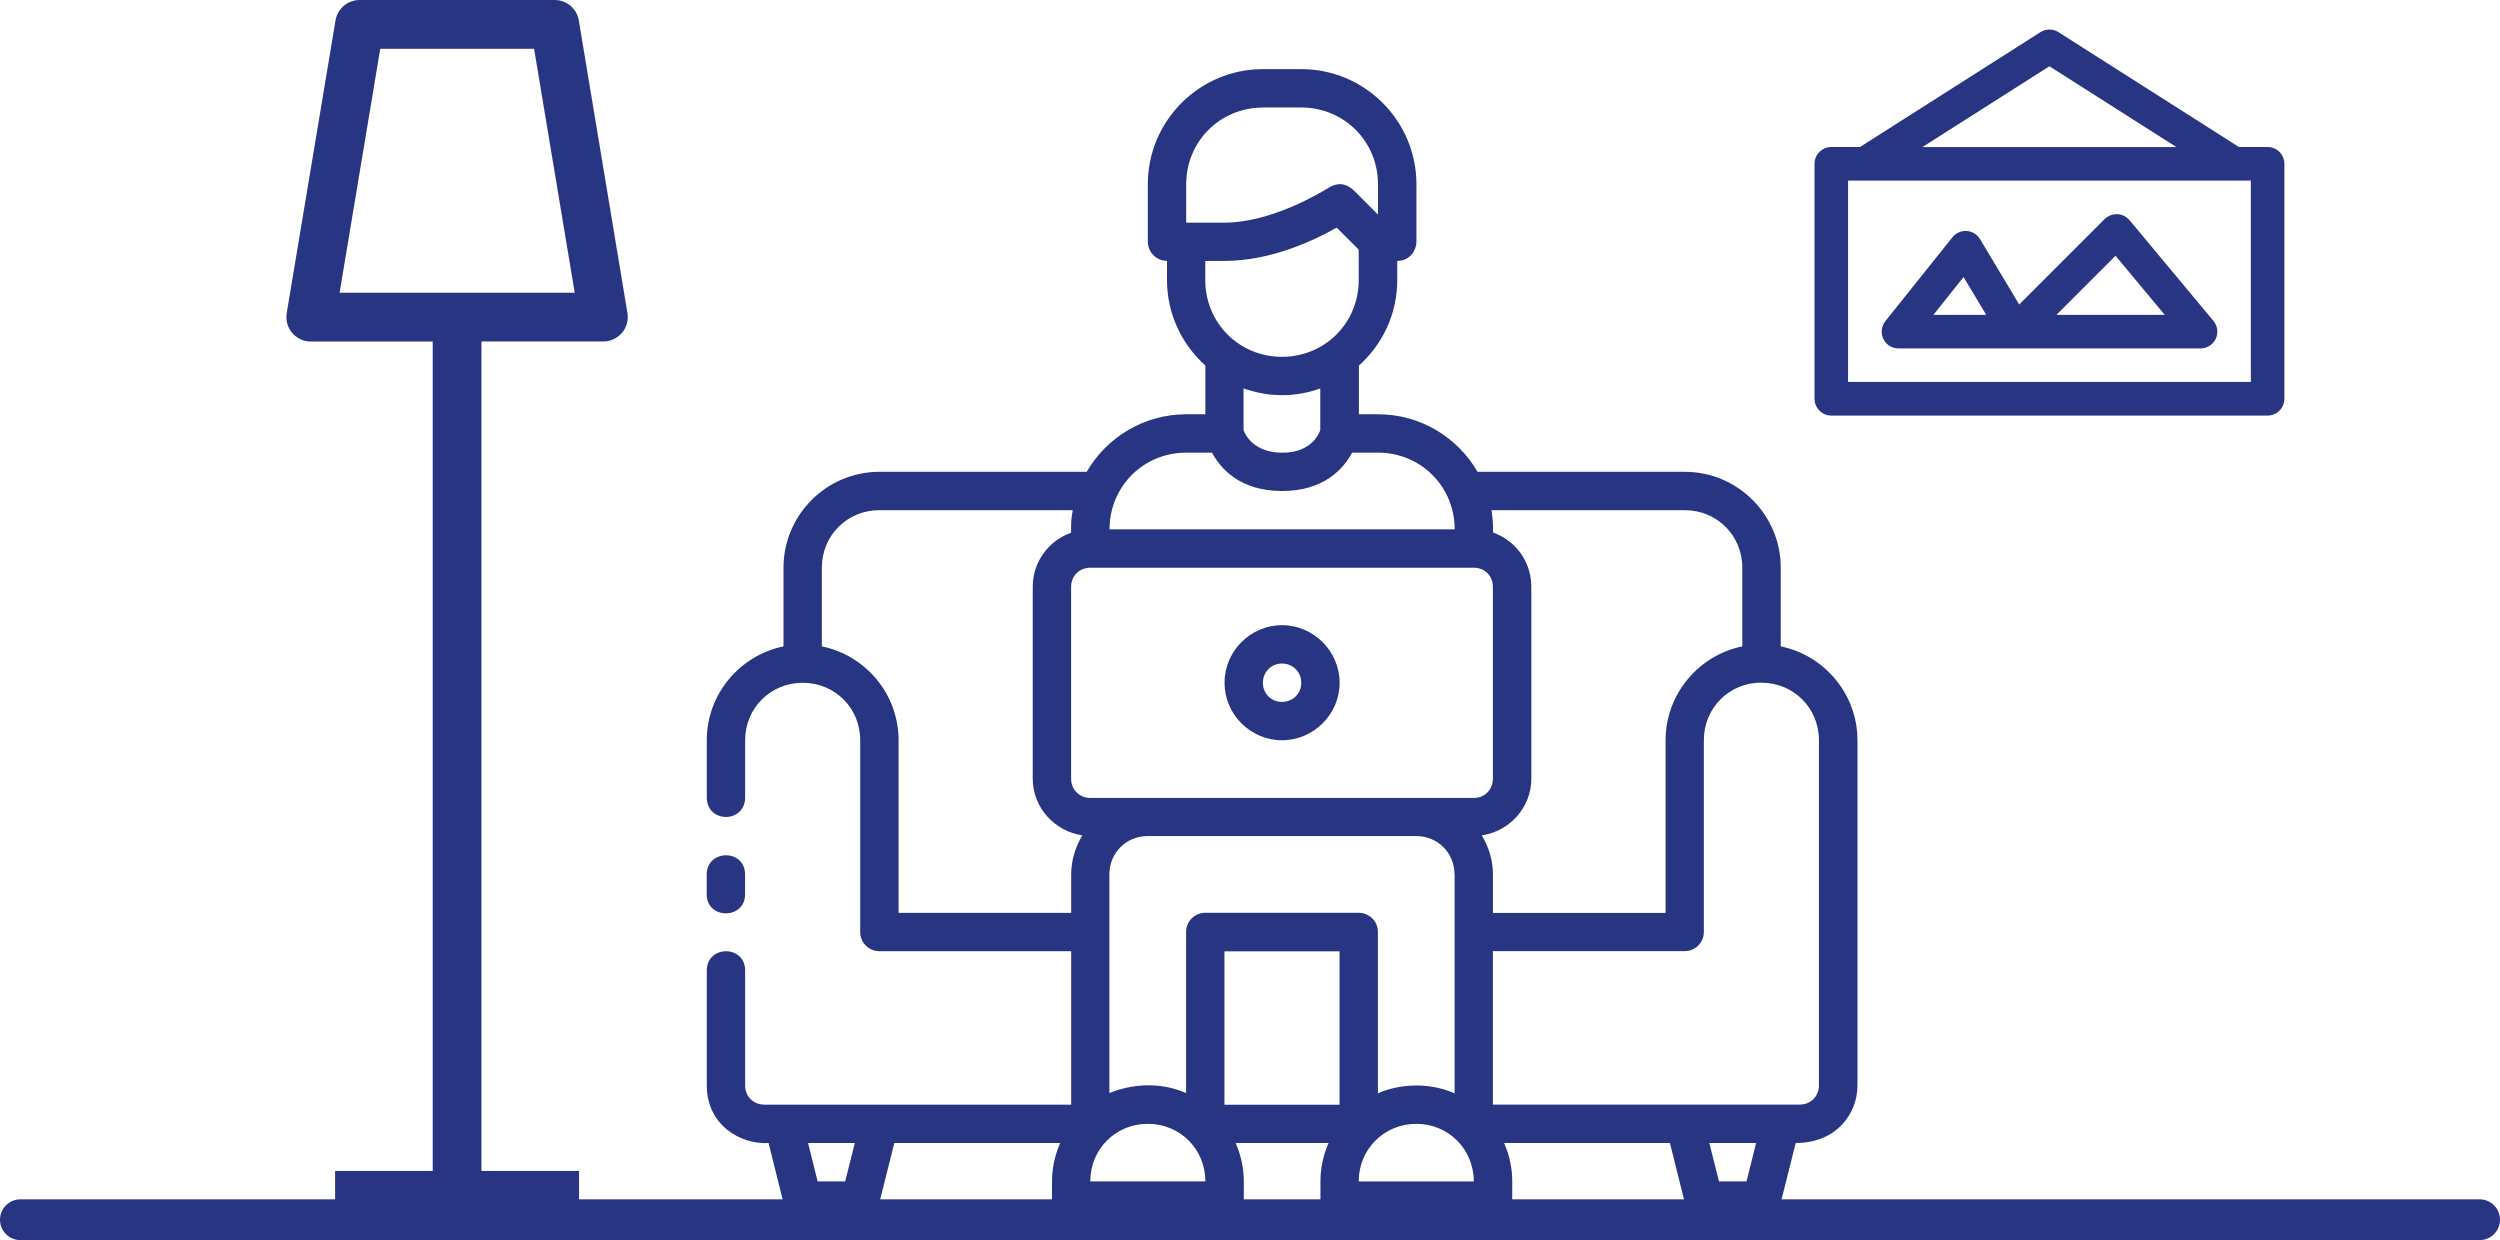 <?xml version="1.0" encoding="UTF-8"?><svg xmlns="http://www.w3.org/2000/svg" viewBox="0 0 306.32 151.95"><defs><style>.d{fill:#283582;}.e{fill:none;stroke:#283582;stroke-linecap:round;stroke-linejoin:round;stroke-width:5px;}</style></defs><g id="a"/><g id="b"><g id="c"><path class="d" d="M154.74,8.47c-7.77,0-14.1,6.33-14.1,14.1v7.04c0,1.3,1.06,2.35,2.35,2.35v2.35c0,4.16,1.82,7.89,4.7,10.48v5.97h-2.35c-5.2,0-9.75,2.84-12.19,7.05h-25.4c-6.47,0-11.75,5.28-11.75,11.75v9.64h0c-5.35,1.1-9.4,5.84-9.4,11.5v7c0,3.2,4.7,3.2,4.7,0v-7c0-3.95,3.12-7.04,7.06-7.04s7.04,3.09,7.04,7.04v23.51c0,1.29,1.05,2.33,2.34,2.34h23.51v18.8h-37.59c-1.34,0-2.36-1-2.36-2.34v-14.1c0-3.15-4.7-3.13-4.7,0v14.1c0,4.86,4.18,7.26,7.57,7.04l1.9,7.61c.26,1.05,1.21,1.79,2.29,1.79h7.04c1.08,0,2.01-.74,2.27-1.79l1.91-7.61h20.32c-.63,1.44-1,3.03-1,4.7v2.35c0,1.3,1.05,2.35,2.35,2.35h18.8c1.3,0,2.35-1.05,2.35-2.35v-2.35c0-1.67-.37-3.26-1-4.7h11.39c-.64,1.44-1,3.03-1,4.7v2.34c0,1.3,1.05,2.36,2.36,2.36h18.78c1.3,0,2.36-1.05,2.36-2.36v-2.34c0-1.67-.36-3.26-1-4.7h20.32l1.9,7.61c.26,1.05,1.21,1.79,2.29,1.79h7.04c1.08,0,2.01-.74,2.27-1.79l1.91-7.61c5.05,0,7.57-3.65,7.57-7.05v-42.29c0-5.66-4.05-10.42-9.4-11.51v-9.64c0-6.47-5.28-11.75-11.75-11.75h-25.4c-2.44-4.21-6.99-7.05-12.19-7.05h-2.35v-5.96c2.88-2.58,4.7-6.32,4.7-10.48v-2.35c1.59,0,2.35-1.36,2.35-2.31v-7.09c0-7.77-6.33-14.1-14.1-14.1h-4.7Zm0,4.7h4.7c5.25,0,9.4,4.16,9.4,9.4v3.73l-2.84-2.85c-1.17-1.18-2.28-1.01-3.16-.47-.86,.53-7.01,4.3-12.8,4.3h-4.7v-4.7c0-5.25,4.15-9.4,9.4-9.4h0Zm9.04,14.72l2.7,2.7v3.73c0,5.25-4.15,9.4-9.4,9.4s-9.4-4.15-9.4-9.4v-2.35h2.35c5.8,0,11.15-2.6,13.74-4.08h0Zm-11.4,19.7c1.47,.52,3.05,.83,4.7,.83s3.22-.3,4.69-.82v5.09s-.8,2.82-4.7,2.78c-3.9-.04-4.7-2.78-4.7-2.78v-5.1Zm-7.04,7.87h3.16c1.04,1.93,3.41,4.7,8.59,4.7s7.55-2.77,8.59-4.7h3.16c5.25,0,9.4,4.15,9.4,9.4h-42.29c0-5.25,4.15-9.4,9.4-9.4Zm-37.59,7.05h23.69c-.2,1.01-.22,1.8-.2,2.76-2.79,.99-4.7,3.6-4.7,6.63v23.51c0,3.53,2.67,6.45,6.08,6.94-.85,1.41-1.37,3.05-1.37,4.81v4.69h-21.15v-21.15c0-5.67-4.05-10.41-9.4-11.5v-9.64c0-3.95,3.1-7.05,7.05-7.05h0Zm98.68,0c3.95,0,7.05,3.1,7.05,7.05v9.64c-5.35,1.09-9.4,5.85-9.4,11.51v21.15h-21.15v-4.7c0-1.76-.52-3.39-1.37-4.81,3.4-.48,6.07-3.41,6.07-6.94v-23.51c0-3.04-1.89-5.66-4.69-6.65,.04-.96-.09-2.07-.19-2.74h23.68Zm-72.83,7.05h46.98c1.34,0,2.34,1,2.34,2.34v23.51c0,1.34-1,2.36-2.34,2.36-15.66,0-31.33,0-46.98,0-1.34,0-2.36-1.02-2.36-2.36v-23.51c0-1.34,1.02-2.34,2.36-2.34h0Zm23.48,7.04c-3.87,0-7.04,3.19-7.04,7.06s3.18,7.04,7.04,7.04,7.06-3.17,7.06-7.04-3.19-7.06-7.06-7.06Zm0,4.7c1.33,0,2.36,1.03,2.36,2.36s-1.03,2.34-2.36,2.34-2.34-1.02-2.34-2.34,1.02-2.36,2.34-2.36Zm58.74,2.35c3.95,0,7.05,3.1,7.05,7.05v42.29c0,1.34-1.01,2.35-2.35,2.35h-37.6v-18.8h23.5c1.3,0,2.35-1.05,2.35-2.35v-23.5c0-3.95,3.1-7.05,7.05-7.05h0Zm-37.59,23.5v26.81c-3.21-1.39-6.75-1.16-9.4,0v-19.77c0-1.3-1.05-2.35-2.35-2.35h-18.8c-1.3,0-2.35,1.05-2.35,2.35v19.74c-3.29-1.44-6.75-1.08-9.4,0,0-8.96,0-17.85,0-26.79,0-2.64,2.05-4.7,4.7-4.7h32.89c2.64,0,4.7,2.06,4.7,4.7h0Zm-91.64,0v2.36c-.07,3.2,4.77,3.2,4.7,0v-2.36c0-3.18-4.7-3.1-4.7,0Zm63.44,9.41h14.1v18.8h-14.1v-18.8Zm23.51,21.14c3.94,0,7.04,3.12,7.04,7.06h-14.1c0-3.95,3.11-7.06,7.06-7.06Zm-32.9,0c3.95,0,7.05,3.1,7.05,7.05h-14.1c0-3.95,3.1-7.05,7.05-7.05h0Zm-41.63,2.35h5.73l-1.18,4.7h-3.38l-1.17-4.7Zm110.42,0h5.74l-1.17,4.7h-3.38l-1.18-4.7Z"/><line class="e" x1="2.5" y1="149.45" x2="303.82" y2="149.45"/><path class="d" d="M67.97,0h-23.91c-1.46,0-2.71,1.06-2.95,2.5l-5.98,35.87c-.14,.87,.1,1.75,.67,2.42,.57,.67,1.4,1.06,2.28,1.06h14.94v101.62h-11.96v5.98h29.89v-5.98h-11.96V41.84h14.94c.88,0,1.71-.39,2.28-1.06,.57-.67,.81-1.56,.67-2.42L70.92,2.5C70.68,1.06,69.43,0,67.97,0h0Zm-26.36,35.87l4.98-29.89h18.85l4.98,29.89h-28.81Z"/><g><path class="d" d="M277.84,50.92c1.13,0,2.06-.92,2.06-2.06V20.07c0-1.13-.92-2.06-2.06-2.06h-3.51l-22.11-14.07c-.67-.43-1.53-.43-2.21,0l-22.11,14.07h-3.51c-1.13,0-2.06,.92-2.06,2.06v28.79c0,1.13,.92,2.06,2.06,2.06h53.46Zm-26.73-42.8l15.56,9.9h-31.12l15.56-9.9Zm-24.67,14.01h49.35v24.67h-49.35V22.13Z"/><path class="d" d="M260.92,26.98c-.37-.44-.91-.71-1.49-.74-.57-.01-1.14,.19-1.55,.6l-10.47,10.47-4.81-8.02c-.35-.58-.95-.95-1.63-.99-.66-.04-1.32,.24-1.74,.77l-8.22,10.28c-.49,.62-.59,1.46-.25,2.18,.35,.71,1.07,1.16,1.86,1.16h37.01c.8,0,1.52-.46,1.86-1.18,.34-.72,.23-1.58-.28-2.19l-10.28-12.34Zm-24.03,11.6l3.7-4.63,2.78,4.63h-6.48Zm15.08,0l7.24-7.24,6.03,7.24h-13.27Z"/></g></g></g></svg>